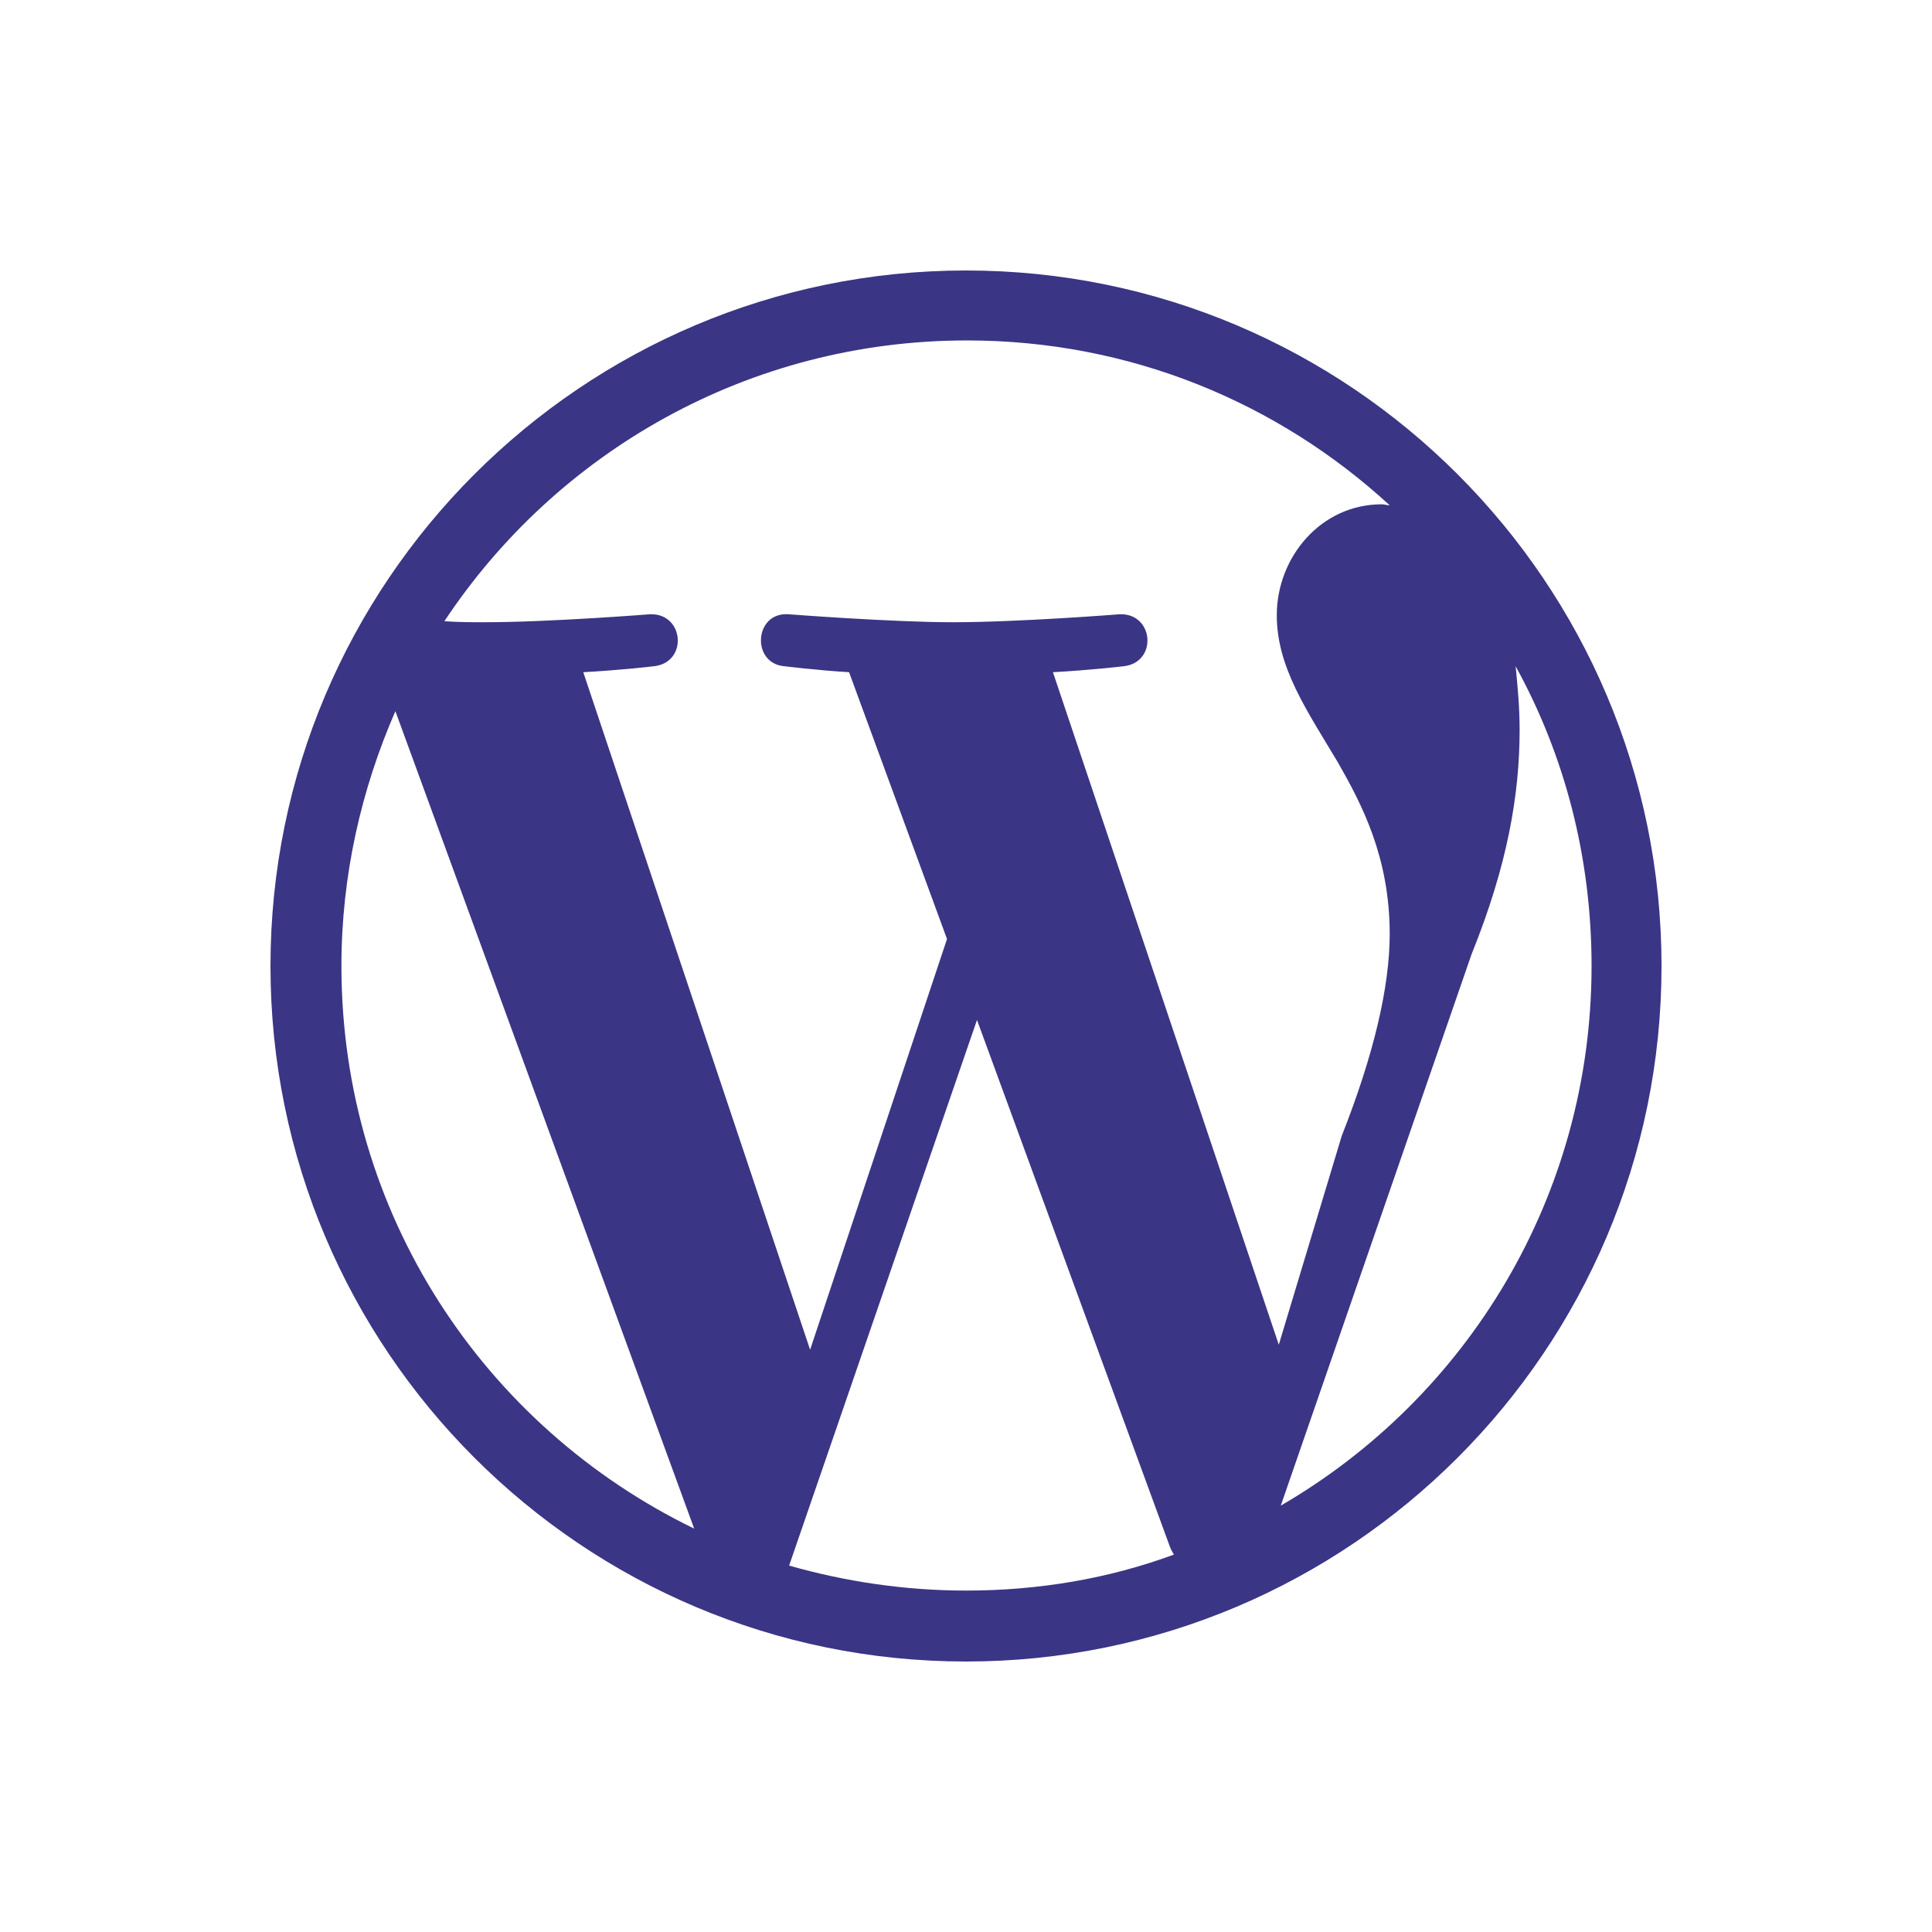 <svg width="100" height="100" viewBox="0 0 100 100" fill="none" xmlns="http://www.w3.org/2000/svg">
<path d="M50 14C30.138 14 14 30.138 14 50C14 69.862 30.138 86 50 86C69.862 86 86 69.862 86 50C86 30.138 69.862 14 50 14ZM17.672 50C17.672 45.293 18.707 40.845 20.465 36.81L35.931 79.121C25.069 73.845 17.672 62.828 17.672 50ZM50 82.328C46.845 82.328 43.741 81.862 40.845 81.034L50.569 52.793L60.552 80.052C60.603 80.207 60.707 80.362 60.759 80.466C57.397 81.707 53.776 82.328 50 82.328ZM54.5 34.793C56.414 34.69 58.172 34.483 58.172 34.483C59.931 34.276 59.724 31.741 57.965 31.793C57.965 31.793 52.741 32.207 49.328 32.207C46.172 32.207 40.793 31.793 40.793 31.793C39.034 31.69 38.879 34.328 40.586 34.483C40.586 34.483 42.241 34.69 43.948 34.793L49.017 48.603L41.931 69.862L30.19 34.793C32.103 34.69 33.862 34.483 33.862 34.483C35.621 34.276 35.414 31.741 33.655 31.793C33.655 31.793 28.431 32.207 25.069 32.207C24.448 32.207 23.776 32.207 23 32.155C28.793 23.414 38.724 17.621 50.052 17.621C58.483 17.621 66.138 20.828 71.931 26.155C71.776 26.155 71.672 26.103 71.517 26.103C68.362 26.103 66.086 28.845 66.086 31.845C66.086 34.535 67.638 36.759 69.241 39.448C70.483 41.621 71.931 44.362 71.931 48.345C71.931 51.086 71.103 54.603 69.448 58.793L66.19 69.603L54.5 34.793H54.5ZM66.293 77.931L76.172 49.379C78.034 44.776 78.655 41.103 78.655 37.793C78.655 36.603 78.552 35.517 78.448 34.483C80.983 39.086 82.379 44.362 82.379 50C82.379 61.948 75.914 72.345 66.293 77.931H66.293Z" fill="#3B3585"/>
</svg>
